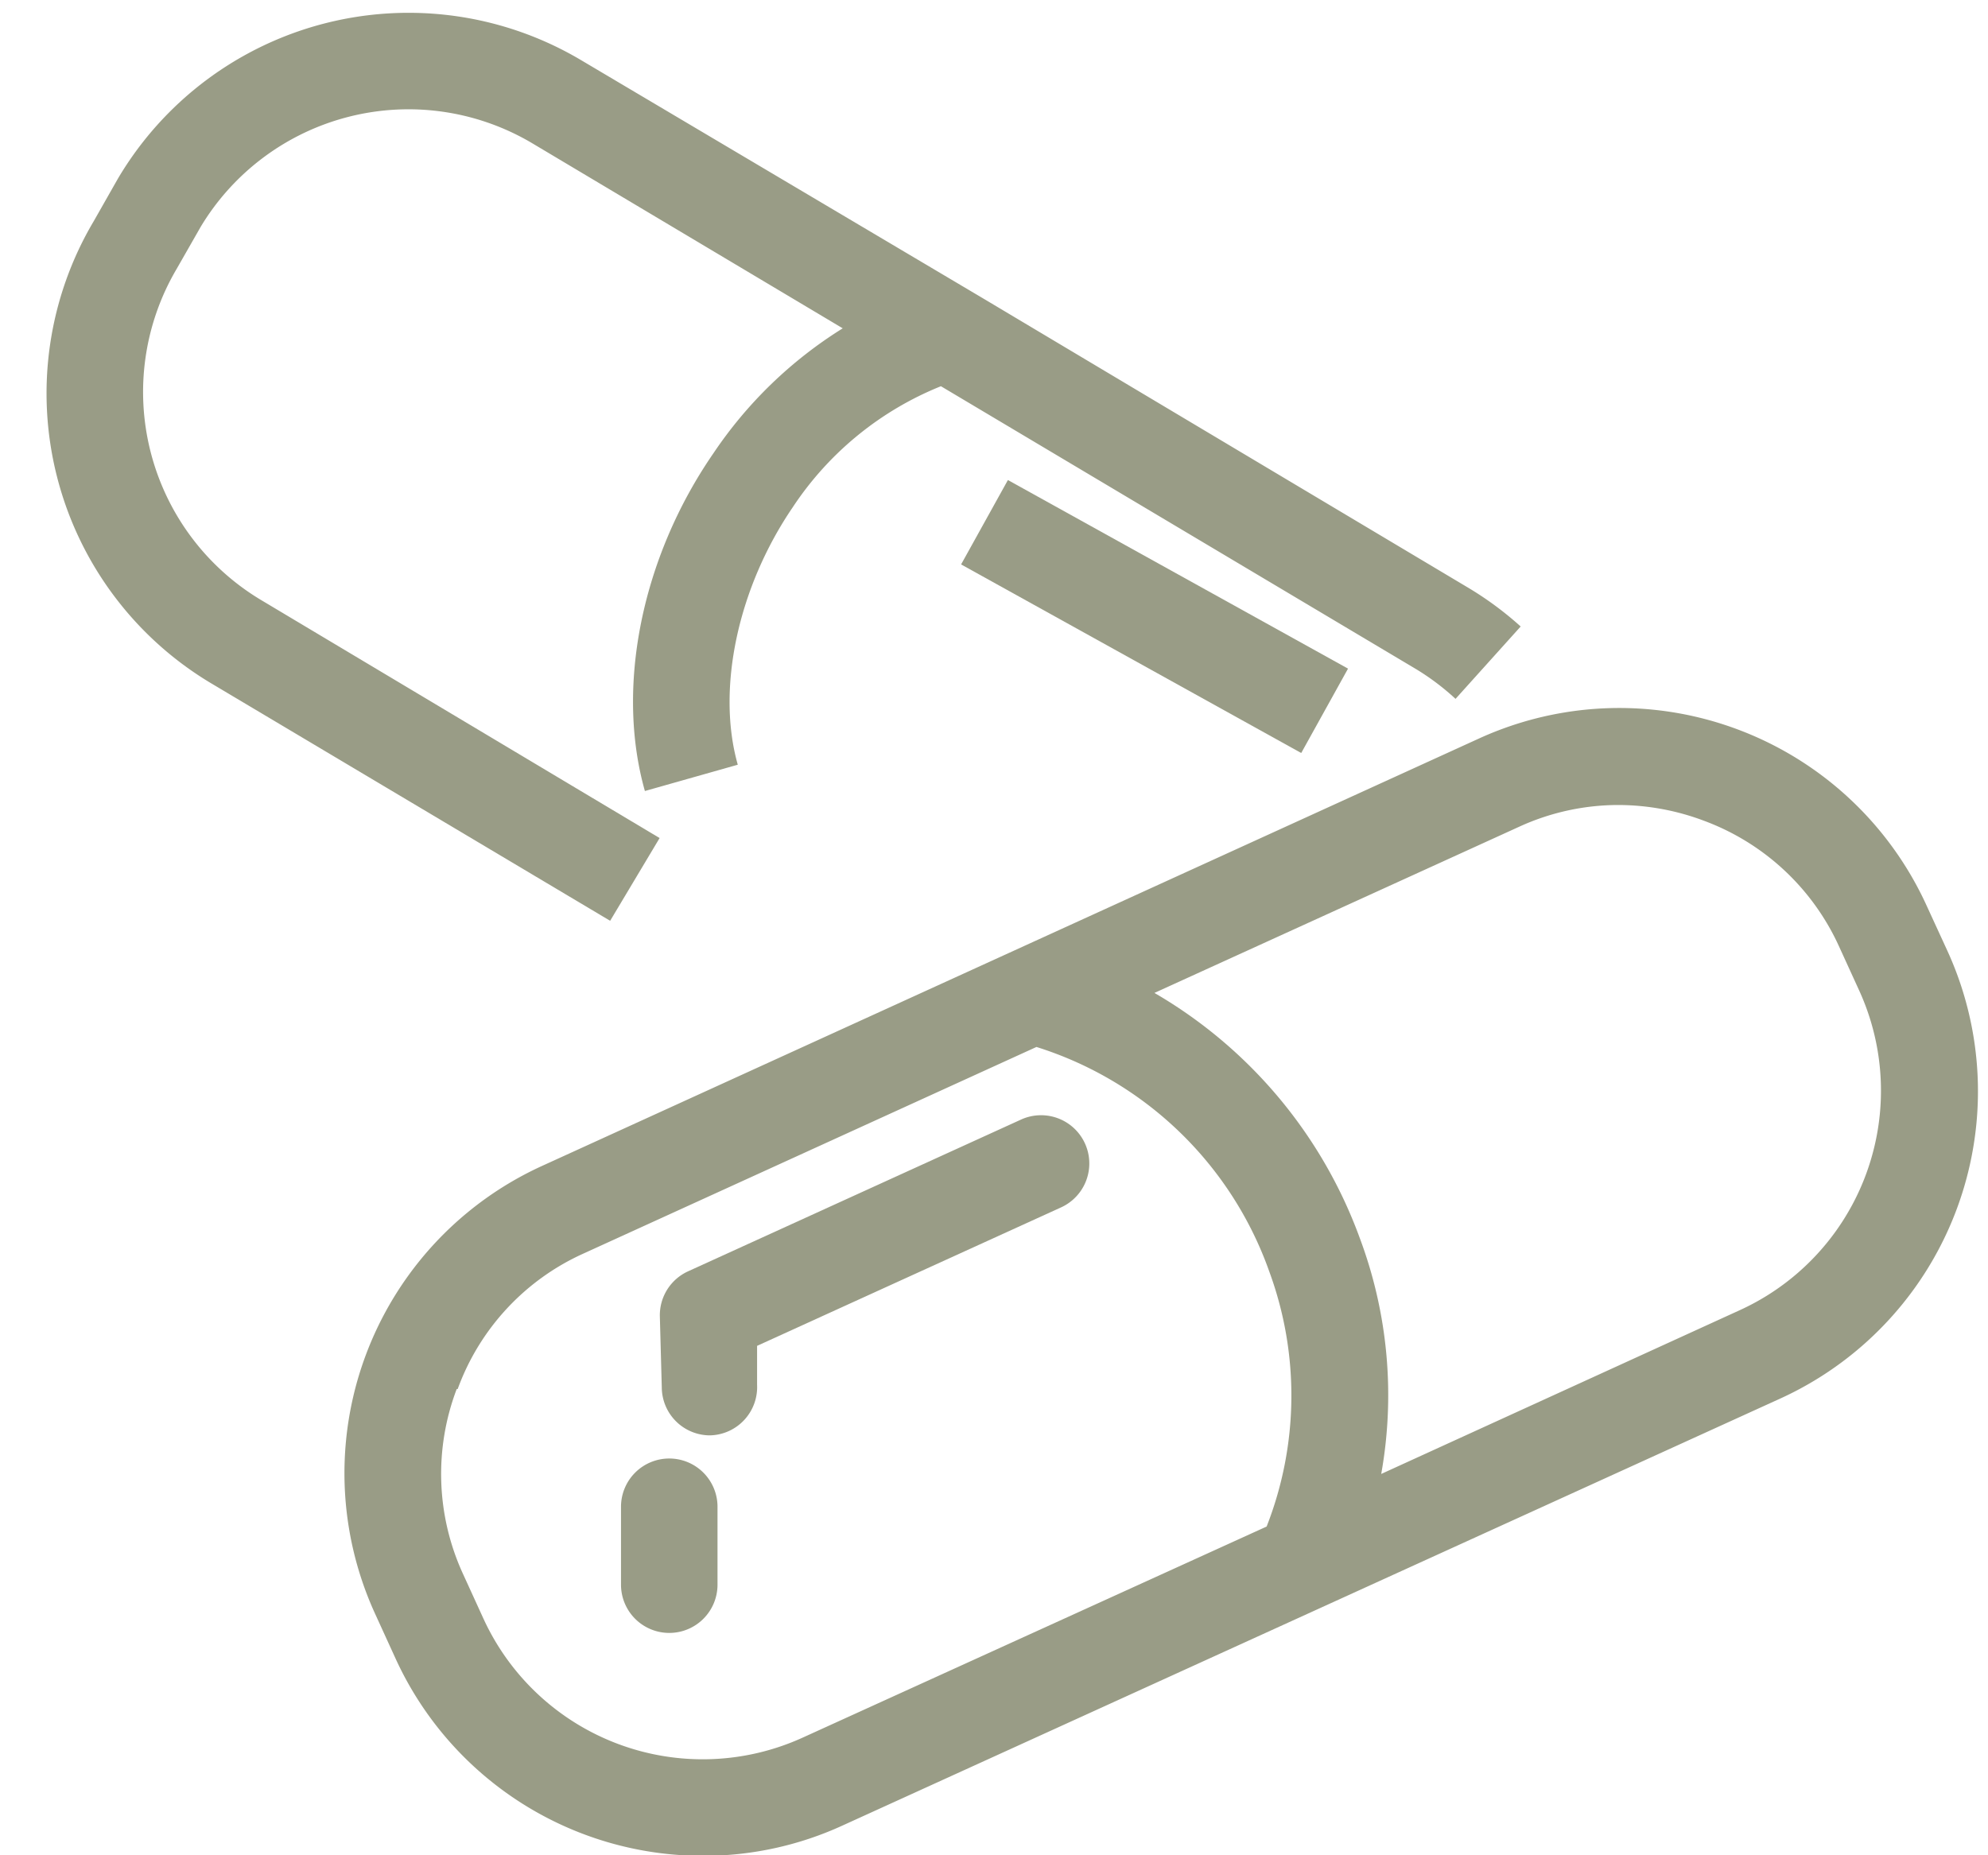 <?xml version="1.0" encoding="UTF-8" standalone="no"?><svg xmlns="http://www.w3.org/2000/svg" xmlns:xlink="http://www.w3.org/1999/xlink" data-name="Layer 3" fill="#999c86" height="76.9" preserveAspectRatio="xMidYMid meet" version="1" viewBox="5.2 9.6 82.4 76.9" width="82.4" zoomAndPan="magnify"><g id="change1_1"><path d="M21.59,78.34a14,14,0,0,0,12.76,8.19,13.8,13.8,0,0,0,5.78-1.26L79,67.57A14,14,0,0,0,85.91,49l-.85-1.85a14,14,0,0,0-18.55-6.94L27.67,57.93a14,14,0,0,0-6.93,18.55ZM68.17,43.87a9.87,9.87,0,0,1,4.12-.9,10.11,10.11,0,0,1,3.53.65,9.94,9.94,0,0,1,5.6,5.2l.85,1.86a10,10,0,0,1-5,13.25L62.45,70.7a18.56,18.56,0,0,0-.89-9.78,19.45,19.45,0,0,0-8.51-10.16Zm-44,23.31a9.86,9.86,0,0,1,5.2-5.61L48.16,53a15,15,0,0,1,9.65,9.31,14.88,14.88,0,0,1-.11,10.57L38.47,81.63a10,10,0,0,1-13.24-4.95l-.85-1.86A9.92,9.92,0,0,1,24.13,67.18Z"/></g><g id="change1_2"><path d="M34.58,69.1h.06A2,2,0,0,0,36.58,67l0-1.61,12.6-5.74a2,2,0,1,0-1.66-3.64l-13.8,6.29a2,2,0,0,0-1.17,1.87l.08,2.94A2,2,0,0,0,34.58,69.1Z"/></g><g id="change1_3"><path d="M32.94,77.29h0a2,2,0,0,0,2-2l0-3.23a2,2,0,0,0-2-2h0a2,2,0,0,0-2,2l0,3.23A2,2,0,0,0,32.94,77.29Z"/></g><g id="change1_4"><path d="M65.53,38.57l2.7-3A13.88,13.88,0,0,0,66,33.93L46,22,29.28,12.09A14,14,0,0,0,10.09,17l-1,1.76A14,14,0,0,0,13.91,37.9l16.58,9.87,2.05-3.43L16,34.46a10.05,10.05,0,0,1-3.48-13.71l1-1.75a10.05,10.05,0,0,1,13.71-3.48l12.9,7.69a17.76,17.76,0,0,0-5.36,5.18c-3,4.35-4.05,9.73-2.84,14l3.85-1.09c-.89-3.14,0-7.34,2.29-10.69a13.32,13.32,0,0,1,6.13-5l19.7,11.73A10.2,10.2,0,0,1,65.53,38.57Z"/></g><g id="change1_5"><path d="M51.05 27.1H55.05V43.22H51.05z" transform="rotate(-60.99 53.05 35.154)"/></g></svg>